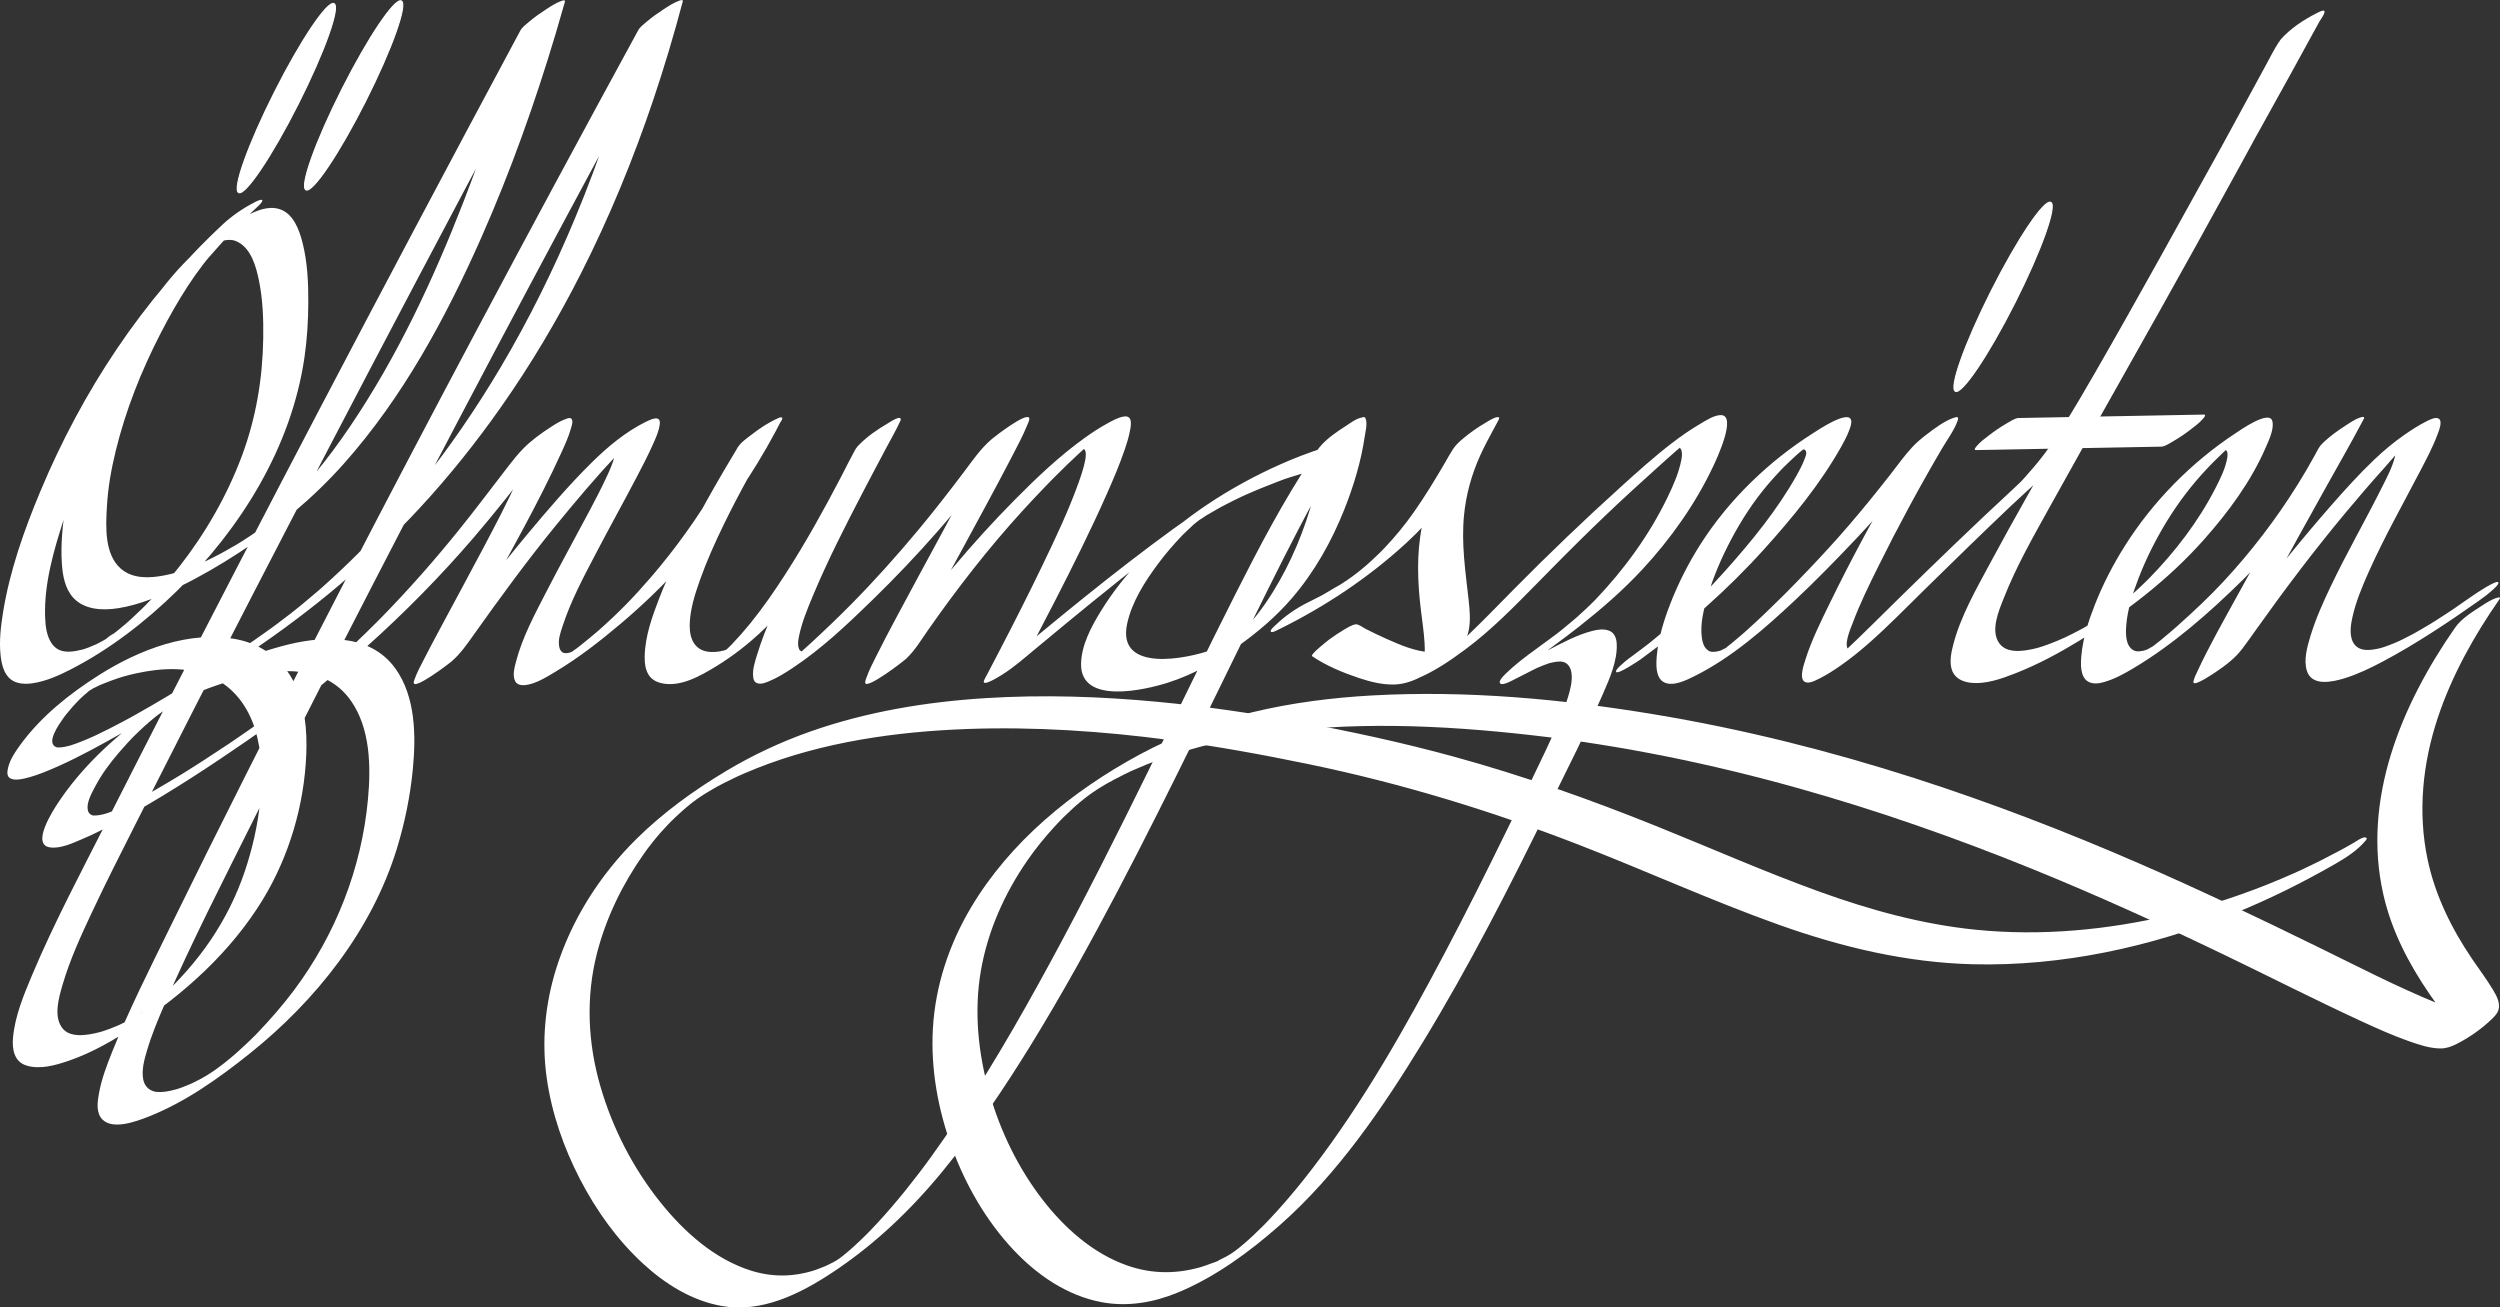 <?xml version="1.0" encoding="UTF-8"?><svg id="Ebene_1" xmlns="http://www.w3.org/2000/svg" viewBox="0 0 2366.1 1237.46"><rect x="0" y="0" width="2366.1" height="1237.46" fill="#333333" stroke="none"/><defs><style>.cls-1,.cls-2{fill:#fff;}.cls-2{stroke:#fff;stroke-miterlimit:10;}</style></defs><path class="cls-1" d="M2085.67,392.38c-58.46,1.08-116.93,2.17-175.39,3.25-3.23.06-8.62,3.67-11.04,5.07-5.73,3.32-11.38,7.14-16.62,11.19-4.07,3.14-8.45,6.33-11.77,10.28-.81.96-3.48,3.86-.54,3.8,58.46-1.08,116.93-2.17,175.39-3.25,3.23-.06,8.62-3.67,11.04-5.07,5.73-3.32,11.38-7.14,16.62-11.19,4.07-3.14,8.45-6.33,11.77-10.28.81-.96,3.48-3.86.54-3.8h0Z"/><path class="cls-1" d="M210.36,212.82c-75.42,70.41-132.72,157.71-172.39,252.71-15.29,36.61-28.78,74.87-35.11,114.16-2.13,13.2-3.73,26.81-2.34,40.18.85,8.11,2.87,17.78,9.66,23.11,5.76,4.52,14.09,4.68,21.01,3.63,12.4-1.89,24.4-7.25,35.47-12.91,37.09-18.96,71.26-45.46,100.94-74.55,60.56-59.35,108.16-135.95,120.56-220.88,2.54-17.42,3.58-35.1,3.63-52.7.05-18.53-.85-37.5-5.38-55.55-3.07-12.22-8.68-28.11-22.1-32.17-10.55-3.19-21.31,1.43-30.63,6.18-36.56,18.64-65.97,48.37-89.45,81.52s-41.37,67.87-56.12,104.55c-14.75,36.69-26.24,75.58-29.26,115.17-.71,9.26-.93,18.6-.32,27.88.75,11.51,2.91,24.13,11.1,32.87,10.64,11.36,28.06,11.9,42.41,9.59,20.3-3.27,39.74-11.58,58.13-20.49,19.51-9.45,38.31-20.5,56.47-32.32,36.56-23.78,70.04-51.61,99.05-84.24,55.43-62.36,96.02-137.32,129.63-213.22,27.88-62.96,51.05-128,70.74-193.96,2.93-9.81,5.77-19.64,8.54-29.49.74-2.63-2.31-1.32-3.76-.79-4.7,1.7-9.56,4.85-13.69,7.54-5.59,3.64-11.11,7.47-16.2,11.79-2.95,2.51-6.68,5.17-8.54,8.64-33.81,63.06-67.48,126.19-101,189.4-29.94,56.46-59.75,113-89.42,169.6-25.95,49.51-51.8,99.08-77.52,148.72-22.26,42.95-44.42,85.96-66.49,129.01-18.79,36.68-37.51,73.39-56.13,110.15-24.53,48.4-50.22,96.51-71.32,146.54-8.01,19-16.49,39.28-18.24,60.05-.9,10.67,1.2,22.33,12.68,25.9,12.95,4.02,27.44-.19,39.76-4.38,21.86-7.43,42.46-19.32,61.68-31.94,48.12-31.6,92.16-71.28,122.34-120.76,24.93-40.87,39.18-89.45,41.12-137.27.93-22.98-1.26-47.18-11.52-68.08s-29.85-35.95-53.35-40.75c-45.18-9.23-93.44,9.72-131.11,33.53-28.08,17.74-55.33,39.48-74.97,66.56-4.63,6.38-9.49,13.58-11.29,21.38-.85,3.7-1.49,8.52,2.72,10.23,3.92,1.58,8.68.76,12.64-.12,6.96-1.55,13.77-3.99,20.37-6.65,19.16-7.7,37.57-17.33,55.65-27.26,47.71-26.21,93.85-55.33,138.71-86.14,28.89-19.84,57.1-40.74,83.8-63.46s51.7-46.61,75.38-72.14c27.91-30.1,53.58-62.25,77.19-95.82,28.43-40.42,53.69-83.04,76.02-127.11,26.65-52.61,49.12-107.29,67.98-163.14,10.41-30.83,19.71-62.03,28.04-93.48.69-2.61-2.24-1.34-3.76-.79-4.7,1.7-9.56,4.85-13.69,7.54-5.59,3.64-11.11,7.47-16.2,11.79-2.96,2.52-6.65,5.17-8.54,8.64-51.55,94.56-102.67,189.36-153.24,284.45-41.45,77.94-82.53,156.07-123.12,234.45-32.13,62.04-63.97,124.24-95.4,186.64-24.13,47.89-48.02,95.9-71.62,144.05-18.97,38.72-38.59,77.4-54.57,117.49-4.98,12.49-9.88,25.35-12.27,38.63-1.3,7.19-2.83,16.51,1.57,23.01,8.92,13.21,33.66,3.82,44.6-.45,35.13-13.69,67.13-36.53,96.38-59.91,62.59-50.03,115.82-116.98,139.45-194.37,7.44-24.37,12.59-49.66,15.02-75.02,3-31.36,2.65-68.19-16.42-94.92-24.7-34.6-71.43-31.2-107.84-21.25-19.69,5.38-38.95,12.16-57.44,20.83-25.04,11.74-48.48,26.86-70.69,43.26-31.59,23.33-61.48,51.01-83.27,83.93-4.36,6.58-26.03,39.57-7.95,42.34,9.92,1.52,21.3-3.86,30.18-7.63,17.15-7.27,33.58-16.18,49.76-25.37,36.59-20.78,71.92-43.92,106.55-67.81,79.4-54.77,151.49-118.91,214.41-192.04,20.39-23.7,39.71-48.26,58.64-73.15,5.99-7.88,11.92-15.82,18.12-23.54,2.06-2.57,4.15-5.12,6.37-7.55,3.37-3.67-2.54,2.38-.17.14,2.11-2-4.93,4.22-2.81,2.46-7.37,6.13-16.21,12.35-24.31,16.38.71-.35-6.58,2.52-5.34,2.19.84-.22-.64.07-.67-.19.02.2.87.54.9,1.01.04.62.14,1.3.2,1.93.04.4-.08.84-.12,1.24.17-1.8-.13.57-.26,1.06-1.88,7.23-4.88,14.15-7.9,20.96-10.29,23.2-22.23,45.69-34.08,68.12-13.2,24.96-26.7,49.76-40.02,74.65-5.23,9.76-10.44,19.54-15.47,29.4-2.98,5.85-6.24,11.77-8.48,17.96-.4,1.11-1.45,3.46-.96,4.56,2.18,4.9,32.07-17.7,35.03-20.18,9.07-7.59,15.49-17.15,22.3-26.72,24.74-34.77,49.85-69.19,76.85-102.26,18.9-23.15,38.21-46.06,58.69-67.83,2.42-2.58,4.88-5.12,7.34-7.66s-2.62,2.58-.07.06c.58-.57,1.16-1.15,1.74-1.73,1.44-1.42,2.9-2.84,4.38-4.23,1.06-1,2.13-1.97,3.2-2.95,3.61-3.33-3.95,3.27-.38.33,4.66-3.84-4.39,3.32-1.3.99,2.28-1.72-6.64,4.75-3.82,2.77,4.28-3-11.97,7.48-8.29,5.35-6.42,3.7-4.84,2.6-3.41,1.9-5.25,2.6-3.53,1.53-2.28,1.11-5.38,1.81-1.65.63-1.36.47.06-.03.56-.05.56-.04.13.21-.5-.81.17.2.16.25.48.4.57.72.19.64.35,1.2.41,1.88.04.51-.04,1.02-.06,1.52-.06,1.24.27-.91-.14.81-1.77,7.34-4.97,14.3-8.16,21.12-4.96,10.61-10.39,20.99-15.87,31.34-13.53,25.57-27.6,50.85-40.81,76.58-10.75,20.93-22.53,42.67-28.5,65.59-1.41,5.42-3.69,13.38-.92,18.77,1.74,3.38,5.75,4.15,9.3,3.77,10.08-1.08,20.29-7.54,28.72-12.59,22.28-13.35,42.92-29.47,62.71-46.24,20.18-17.1,39.24-35.48,56.99-55.09,26.87-29.68,50.85-62.11,71.7-96.28,5.9-9.68,11.56-19.51,16.89-29.51,1.51-2.84,3-5.7,4.46-8.56.87-1.71,3.69-5.43.2-1.35-12.26,8.58-24.52,17.17-36.78,25.75h0c-1.32.17-2.64.35-3.96.53-.39-1.81.55-1.48-.06-.79-.31.35-.53.9-.77,1.31-.91,1.56-1.85,3.09-2.78,4.64-3.35,5.58-6.67,11.17-9.96,16.79-10.46,17.87-20.57,35.94-30.15,54.29-10.95,20.98-21.32,42.34-29.92,64.4-6.82,17.48-13.64,36.49-13.98,55.47-.11,6.06.56,12.66,3.99,17.84,5.25,7.93,16.41,9.18,25.2,8.08,9.4-1.18,18.46-5.22,26.71-9.68,16.2-8.76,31.52-19.47,45.48-31.47,38.16-32.79,66.44-75.87,91.86-118.84,10.9-18.42,21.22-37.18,31.19-56.12,5.54-10.52,10.65-21.32,16.48-31.69.25-.44.56-.89.77-1.35.06-.13.23-.28.26-.41-.32,1.64-10.34,10.03-8.24,8.26-7.17,5.02-14.33,10.04-21.5,15.05l.03-.02-11.04,5.07c-2.77.81-.13-2.15-1.28-.8-.44.51-.68,1.49-.97,2.1-1.27,2.62-2.63,5.19-3.99,7.77-4.77,9.11-9.64,18.17-14.46,27.25-14.18,26.71-28.19,53.51-41.44,80.69-12.05,24.72-24.49,49.94-32.55,76.31-2.08,6.8-4.97,15.32-3.66,22.53.46,2.55,1.51,4.25,4.08,4.97,3.61,1,7.5-.64,10.8-1.99,7.74-3.19,15.03-7.74,21.99-12.34,27.73-18.32,51.97-41.35,75.72-64.46,21.41-20.84,42.02-42.5,61.73-64.96,25.62-29.19,49.25-59.87,72.69-90.8,2.6-3.43,5.18-6.91,7.98-10.18.37-.44.77-.86,1.14-1.3,1.96-2.37-3.32,3.23-1.61,1.62-9.09,8.56-35.43,26.97-36.27,22.59.02.11.27.35.16.49-.53.72.57-1.29-.12.5-.38.99-.67,2.01-1.06,3-1.22,3.12-2.65,6.16-4.08,9.19-10.76,22.67-22.97,44.69-34.88,66.77-14.79,27.41-29.74,54.73-44.35,82.23-5.87,11.05-11.71,22.13-17.3,33.33-3.38,6.77-7,13.61-9.51,20.76-.46,1.32-1.68,4.07-1.13,5.4,2.15,5.19,34.87-19.59,38.91-23.4,8.13-7.66,14.04-17.71,20.4-26.79,27.64-39.48,57.14-77.54,89.66-113.15,6.93-7.59,13.96-15.08,21.09-22.47,1.91-1.98,3.82-3.95,5.74-5.91.64-.66,1.29-1.32,1.94-1.97.31-.32,3.56-3.59.99-1.01,4.21-4.22,8.44-8.41,12.73-12.55,3.49-3.37,7.01-6.7,10.58-9.99,1.85-1.7,3.71-3.39,5.59-5.07.99-.88,4.42-3.6-.36.29,1.2-.98,2.34-2.02,3.52-3.02,1.4-1.19,2.83-2.35,4.24-3.51,3.34-2.76-5.01,3.82-1.63,1.28.78-.59,1.57-1.18,2.34-1.79,3.39-2.65-6.02,4.31-2.6,1.9,1.78-1.26,5.26-3.41-2.92,1.94,5.21-3.41-8.93,4.78-4.29,2.51,1.91-.93-4.44,1.7-.58.38-3.42,1.16-.7.26.38.18.95-.07-.06-.59.91.24.38.33.7.58,1,.99,1.19,1.6,1.06,4.16.96,6.03-.04.76-.13,1.52-.22,2.27-.14,1.2.05.02-.28,1.66-.39,1.98-.85,3.95-1.37,5.91-1.3,4.89-2.9,9.71-4.6,14.47-9.7,27.28-22.26,53.6-34.8,79.66-12.73,26.43-26,52.6-39.51,78.63-4.16,8.01-8.35,16-12.53,23.99-.94,1.8-2.09,3.6-2.86,5.48-3.17,7.79,16.08-4.59,17.56-5.53,10.27-6.5,19.4-14.45,28.7-22.21,11.18-9.33,22.39-18.62,33.64-27.87,15.13-12.44,30.33-24.8,45.63-37.03,2.03-1.62,4.06-3.24,6.09-4.86,1.02-.81,2.04-1.62,3.06-2.43,3.69-2.93-3.84,3.03-1.31,1.03,4.25-3.35,8.49-6.7,12.75-10.03,7.95-6.21,15.94-12.38,23.98-18.47,3.49-2.65,7-5.28,10.52-7.89,1.85-1.37,3.7-2.74,5.55-4.1,1.63-1.2,5.47-3.93-1.97,1.43,1.18-.85,2.36-1.71,3.55-2.56,3.09-2.22,6.2-4.43,9.33-6.61,1.59-1.11,3.2-2.2,4.8-3.3,3.3-2.28-5.46,3.55-.09.07,2.12-1.37,4.23-2.77,6.37-4.12,1.1-.7,5.55-4.4.93-.62.85-.7,2.1-1.27,3.06-1.86,2.98-1.79,5.98-3.54,9-5.25.65-.37,5.63-3.08,1.21-.69,1.43-.77,2.87-1.55,4.31-2.31,3.25-1.72,6.52-3.39,9.82-5.02,2.26-1.12,4.55-2.2,6.82-3.29,4.41-2.12-2.81,1.24,1.6-.75,1.32-.59,2.64-1.19,3.96-1.77,5.51-2.44,11.06-4.76,16.65-7,8-3.21,16.05-6.29,24.13-9.3,2.81-1.04,5.62-2.06,8.46-3.01.88-.3,1.77-.59,2.66-.87-2.45.76-.06.08.37-.08.32-.12,1.29-.09,1.55-.31.72-.62-1.87.91-.47-1.42l4.56-5.15-.04.04c4.82-3.81,9.63-7.61,14.45-11.42,27.35-18.68,25.24-13.02,17.22-10.58-.61.19-1.23.36-1.83.56,2.22-.74,1.6-.48-.15.04-5.07,1.51-10.14,3.03-15.18,4.66-13.91,4.49-27.6,9.68-40.95,15.63-47.61,21.21-93,50.6-129.65,87.84-15.26,15.51-28.99,32.81-40.36,51.37-8.97,14.65-18.21,31.9-18.53,49.52-.71,39.24,60.85,24.64,82.2,17.85,23.94-7.62,46.1-20.18,66.51-34.66,18.53-13.15,35.97-27.99,50.82-45.25,21.29-24.74,37.5-53.57,49.54-83.82,8.88-22.31,15.97-45.68,19.44-69.48.64-4.39,2.67-12.11.83-16.46-.18-.43-.2-.92-.56-1.26-.94-.89-2.01-.19-2.98-.03-5.31.86-11.02,5.32-15.35,8.11-8.57,5.51-17.92,11.81-24.54,19.77-2.64,3.17-4.92,6.72-7.2,10.14-27.25,40.9-50.04,84.44-72.2,128.25-28.08,55.49-54.99,111.56-82.44,167.36-30.11,61.2-60.7,122.19-93.25,182.14-30.83,56.78-63.3,112.88-100.09,166.05-4.21,6.08-8.48,12.13-12.82,18.12-4.75,6.56-6.95,9.53-11.82,15.9-8.3,10.86-16.86,21.51-25.78,31.87-4.22,4.9-8.52,9.73-12.91,14.47-2.03,2.19-4.08,4.37-6.15,6.52-1.02,1.06-2.05,2.11-3.07,3.17-.81.83-2.64,3.25.45-.44-.55.66-1.24,1.24-1.84,1.84-4.21,4.18-8.5,8.27-12.9,12.24-1.02.92-2.05,1.83-3.07,2.74-2.51,2.24,3.72-3.21,1.84-1.61-.51.44-1.02.88-1.53,1.32-2.22,1.9-4.48,3.76-6.74,5.61-4.04,3.3,5.3-4.11,1.2-.95-1.02.79-2.04,1.58-3.06,2.35s-2.04,1.51-3.06,2.28c8.65-6.51,3.36-2.44,1.31-1-1.01.71-2.04,1.4-3.06,2.1,8.75-6.07,4.1-2.74,2.07-1.44-1.01.65-2.04,1.28-3.05,1.93,8.12-5.25,2.97-1.82,1.03-.68-1.01.59-2.03,1.16-3.05,1.75-2.42,1.41,3.15-1.71,2.81-1.54-.62.31-1.22.66-1.82.98-2.2,1.17-4.45,2.24-6.68,3.35-2.07,1.03,1.98-.89,1.93-.88-.52.04-1.34.61-1.82.82-1.01.43-2.01.87-3.03,1.29-2.19.91-4.41,1.76-6.65,2.55-1,.35-2.01.69-3.02,1.02-.78.25-4.31,1.21-.97.32-2.2.58-4.39,1.21-6.62,1.71-4.15.94-8.35,1.64-12.58,2.06-12.9,1.28-25.88-.18-38.24-4.03-34.95-10.88-63.91-36.94-86.36-65.03-25.79-32.25-45.18-70.06-56.65-109.71-11.91-41.15-13.87-84.1-3.19-125.75,8.65-33.71,24.22-65.59,44.27-93.97.86-1.22,1.74-2.43,2.61-3.64.25-.34,1.98-2.68.37-.52.33-.44.65-.87.98-1.3,1.64-2.16,3.3-4.31,5-6.43,2.35-2.93,4.76-5.81,7.25-8.62,2.09-2.36,4.24-4.68,6.41-6.97.7-.74,5.1-5.17,2.08-2.18,1.69-1.67,3.37-3.34,5.09-4.98,2.85-2.72,5.88-5.26,8.71-7.99-4.79,4.62.14-.09,1.38-1.13,1.8-1.52,3.63-3,5.46-4.48,3.44-2.79-4.13,3.18-1.65,1.31.78-.59,1.55-1.2,2.33-1.8,1.56-1.19,3.14-2.34,4.7-3.53-7.81,5.94-1.63,1.19.13-.04,1.86-1.31,9.44-6.18,1.05-.78,1.65-1.06,3.27-2.16,4.92-3.21,1.55-.99,8.05-4.82.68-.48,3.72-2.19,7.42-4.4,11.17-6.54s-3.52,1.88-1.03.55c.87-.46,1.73-.94,2.59-1.4,1.73-.93,3.48-1.84,5.22-2.74,3.86-1.99,7.75-3.9,11.67-5.75.71-.34,1.43-.67,2.15-1.01-3.8,1.78-.12.06.56-.24,1.81-.81,3.62-1.61,5.43-2.4,4.01-1.73,8.04-3.4,12.1-5.01,62.45-24.68,131.25-34.53,198.97-36.98,63.98-2.31,128.13,2.08,191.55,10.46,43.94,5.8,87.52,13.75,130.92,22.72,87.12,18,172.15,43.87,255.08,75.97,63.83,24.7,126.2,53.25,190.69,76.24,59.16,21.08,120.47,35.73,183.48,37.28,83.99,2.06,168.49-16.32,246.15-47.65,33.19-13.39,65.29-29.33,96.32-47.12,9.9-5.68,20.98-12.65,28.39-21.47,1.18-1.41,3.1-3.21.54-3.8-2.81-.65-9.11,3.97-11.04,5.07-2.49,1.42-4.98,2.84-7.48,4.24-.64.36-5.27,2.92-1.84,1.03s-2.14,1.16-2.95,1.6c-5.81,3.14-11.67,6.2-17.57,9.18-6.64,3.35-13.34,6.57-20.06,9.74-.59.28-2.77,1.28.12-.05-.82.38-1.64.75-2.46,1.12-1.66.75-3.32,1.5-4.99,2.24-3.85,1.71-7.71,3.39-11.59,5.03-33.37,14.13-67.84,25.6-103.1,33.97-60.59,14.39-123.53,20.44-185.62,14.21-50.79-5.09-100.04-18.67-147.93-35.97-52.04-18.8-102.7-41.23-154.01-61.89-62.71-25.25-126.41-47.93-191.64-65.82-48.99-13.44-98.71-24.18-148.66-33.38-43.7-8.05-87.72-14.47-131.97-18.64-54.14-5.1-108.72-6.94-163.03-3.53-56.32,3.53-112.57,12.83-165.92,31.59-27.75,9.76-54.59,22.31-79.82,37.43-30.46,18.25-59.74,39.43-85.02,64.46-34.43,34.08-61.25,76.16-75.74,122.53-10.44,33.39-13.87,68.76-8.97,103.44,4.72,33.44,16.01,65.95,31.53,95.87,15.3,29.51,35.02,57.21,59.53,79.8,20.95,19.31,46.01,35.04,74.39,40.15,37.77,6.8,73.92-11.24,104.61-31.45,39.81-26.22,74.21-59.02,104.41-95.77s58.96-79.41,84.79-121.48c28.63-46.62,55.09-94.55,80.55-142.96s51.15-99.88,75.89-150.23c22.61-46.03,44.92-92.2,67.82-138.09,18.55-37.17,37.32-74.31,58.22-110.23,3.98-6.83,8.04-13.61,12.25-20.31,2.78-4.42,5.64-8.78,8.49-13.15,2.05-3.14,4.11-6.28,6.22-9.38.37-.54,2.72-3.82,1.84-2.67s-.05.07.19-.22c2.18-2.53,2.7-1.75-5.62,5.08l-16.2,11.79.19-.12-13.69,7.54c-6.94,2.33-3.01-.84-2.94,1.73.02.93.29,1.89.34,2.83.15,3.14-.19,6.32-.55,9.43-1.2,10.43-3.7,21.35-6.52,31.86-8.48,31.64-21.26,62.47-38.59,90.31-5.03,8.07-10,15.23-15.4,22-2.73,3.43-5.56,6.77-8.5,10.03-1.6,1.78-3.26,3.51-4.9,5.26-.53.57-2.16,2.14.39-.37-1.14,1.12-2.28,2.25-3.43,3.35-1.73,1.65-3.62,3.18-5.31,4.87,4.64-4.66-.38.23-1.52,1.18-3.59,2.99,4.84-3.68,1.1-.87-.96.72-1.94,1.44-2.89,2.18,7-5.4,3.29-2.42,1.65-1.26-3.88,2.75,5.49-3.54,1.71-1.16-1.48.94-5.46,3,1.18-.68-1.06.59-2.11,1.24-3.15,1.86-3.81,2.28,4.32-2.21.36-.18-1.33.68-2.65,1.39-3.99,2.06.26-.13-4.19,2.03-2.22,1.1s-2.57,1.13-2.3,1.01c-3.29,1.43-6.63,2.75-10,3.98-24.37,8.88-90.53,22.09-80.61-24.42,4.43-20.76,16.91-40.23,29.41-57.01,7-9.4,14.68-18.28,22.79-26.74,3.34-3.49-2.37,2.22,1.44-1.44,1.17-1.13,2.33-2.26,3.51-3.38s2.36-2.2,3.56-3.29c.72-.65,4.19-4.48.82-.77,1.73-1.91,4.12-3.46,6.09-5.1,4.29-3.57-4.37,3.31.05-.05,1.64-1.24,3.43-2.41,4.97-3.76-6.4,5.62.1-.04,1.92-1.3,1.56-1.08,6.2-3.5-.71.45,1.29-.74,2.52-1.66,3.78-2.46s2.65-1.48,3.78-2.38c-5.13,4.12-1.82,1.13-.27.2,2.48-1.48,4.99-2.91,7.5-4.34,4.3-2.47-4.02,2.12.32-.18,1.23-.65,2.46-1.32,3.69-1.97,2.02-1.06,4.05-2.1,6.09-3.12,2.38-1.19,4.77-2.36,7.18-3.5.54-.26,4.52-2.09.94-.46,1.34-.61,2.68-1.22,4.03-1.82,14.34-6.36,29.06-11.84,44.03-16.54,2.27-.71,4.56-1.4,6.83-2.09-3.57,1.09-.05.02.78-.23,1.66-.49,3.32-.97,4.97-1.49.89-.28,1.78-.55,2.66-.87,3.03-1.14,5.93-2.84,8.73-4.43,9.02-5.13,18.09-11.49,25.62-18.62,1.46-1.38,8.27-7.27,2.42-6.88-3.74.25-7.72,2.17-11.26,3.4-7.02,2.43-13.94,5.12-20.87,7.79-47.01,18.14-90.24,42.81-130.97,72.42-57.3,41.65-111.93,86.95-166.27,132.36-.92.77-1.84,1.53-2.76,2.3-5.54,4.64,10.62-7.9,9.02-6.75l15.67-9.67h0c2.57-.75,5.14-1.5,7.71-2.25-.32-.16-1.45,1.48-.38.22.57-.67.93-1.8,1.33-2.58,1.78-3.41,3.57-6.81,5.35-10.22,6.35-12.12,12.65-24.26,18.89-36.43,16.8-32.82,33.28-65.85,48.23-99.56,6.31-14.22,12.46-28.59,17.43-43.34,1.73-5.14,3.36-10.36,4.41-15.69.68-3.44,1.69-7.72.77-11.23s-3.93-3.97-7.13-3.31c-5.27,1.1-10.15,3.85-14.82,6.42-7.45,4.1-14.61,8.77-21.52,13.74-23.83,17.15-45.11,37.34-65.72,58.16-41.14,41.56-78.54,86.41-112.63,133.91-5.76,8.02-11.41,16.12-17.07,24.21-1.85,2.64-3.69,5.28-5.58,7.89-.37.51-.77,1.01-1.12,1.54-.27.4,1.71-2.16.37-.51-.58.71-1.18,1.42-1.73,2.15-.18.24-.48.44-.63.7,3.12-5.15,27.22-18.55,20.42-14.15,5.94-3.84,11.88-7.68,17.82-11.52l1.19.23c-.08-.1-.32-.33-.23-.49.37-.69.04-.5-.11.26.1-.5.23-1,.39-1.49,1.09-3.28,2.48-6.44,3.92-9.58,12.58-27.49,27.6-53.97,41.97-80.55,16.88-31.24,34.04-62.34,50.36-93.87,4.88-9.43,9.96-18.89,13.97-28.73.55-1.36,2.71-5.64,1.96-7.12-2.79-5.54-32.45,17.51-35.42,20.04-10.4,8.85-17.99,20.06-26.16,30.9-13.98,18.55-28.24,36.88-43.08,54.75-20.44,24.62-42.38,49.05-64.53,71.42-11.89,12.02-25.1,24.65-37.93,36.46-2.99,2.75-6.02,5.46-9.05,8.17,2.94-2.65-.47.4-1.63,1.38-1.59,1.35-3.21,2.65-4.8,3.99-2.04,1.73,2.09-1.61,1.98-1.55-.76.45-1.56,1.2-2.25,1.73-3.67,2.84,4.91-3.46,1.29-.95,6.67-4.63,4.23-2.8,2.71-1.84-.49.31,5.07-3.09,2.92-1.82s4.12-2.22,1.97-1.11c-1.87.96,3.04-1.45,1.3-.64-1.39.65,1.8-.32.42-.08-.34.06-.68.17-1.02.21-.48.06-1.69.15-1.72.15-.31-.07-1.37-.62-1.89-1.16-.8-.83-1.18-1.98-1.44-3.08-.87-3.74-.03-7.77.52-10.46,2.65-12.89,7.77-25.35,12.81-37.44,14.12-33.9,30.92-66.71,47.86-99.26,7.32-14.07,14.76-28.07,22.21-42.07,4.22-7.94,8.78-15.8,12.54-23.97.26-.57.72-1.25.81-1.89.77-5.46-10.77,2.42-12.19,3.25-9.57,5.56-19.15,12.14-26.97,20.03-1.47,1.48-2.16,2.16-3.37,4.03-.45.7-.85,1.43-1.25,2.16-4.34,7.89-8.29,16.01-12.45,24-16.27,31.26-33.4,62.11-52.46,91.77-10.97,17.08-21.47,32.22-33.35,46.91-5.75,7.11-11.77,13.95-18.08,20.57-2.47,2.59,1.94-1.89.03-.02-.64.63-1.27,1.26-1.92,1.89-1.57,1.53-3.17,3.03-4.79,4.51-2.74,2.49-.47.35,1.11-.93-.76.62-1.48,1.28-2.23,1.91-.71.59-1.64,1.13-2.23,1.83-.48.57,5.08-3.94,3.28-2.6-.54.4-1.06.82-1.59,1.22-3.79,2.91,4.48-3.22,2.73-1.97-1.89,1.34-5.48,3.32,2.88-1.89-.64.4-1.27.81-1.9,1.23-2.24,1.51,6.12-3.58,2.15-1.35-2.48,1.39,5.12-2.64,1.81-.99-.73.36-1.47.73-2.19,1.11-2.25,1.2,3.81-1.59.95-.44-.83.33-1.64.69-2.48,1.01-.71.27-1.44.51-2.16.78-2.06.76.04.02-.11.05-1.52.33-3.02.76-4.56,1.02-2.75.47-5.56.67-8.35.54-14.9-.71-20.12-11.82-20.02-25.05.11-14.63,4.83-29.23,9.65-42.89,6.26-17.72,13.98-34.92,22.18-51.81,14.4-29.67,30.52-58.5,47.37-86.84,2.03-3.42,4.08-6.82,6.12-10.23.69-1.15,2.64-3.42,2.31-4.96-1.35-.48-2.67-.3-3.96.53-8.95,3.92-17.31,9.52-25.02,15.47-4.71,3.63-10.26,7.35-13.43,12.52-.2.33-.36.69-.55,1.03-1.17,2.09-2.18,4.29-3.28,6.41-4.69,9.02-9.65,17.91-14.83,26.66-18.55,31.39-39.77,61.19-63.59,88.81-16.13,18.7-29.95,32.88-48.06,48.96-.8.71-3.75,3.25-.54.48-1.31,1.13-2.62,2.26-3.94,3.37-2.21,1.88-4.44,3.73-6.68,5.56-3.12,2.55-6.27,5.06-9.4,7.6,6.43-5.21.51-.43-1.09.8-1.81,1.39-9.74,6.78-1.79,1.42-1.9,1.28-8.64,5.54-.72.62-.72.45-1.44.93-2.14,1.4-3.57,2.39,5.45-3.3.03-.04-3.59,2.16,3.53-1.86,1.07-.6-.93.48-3.43,1.52.33-.07-.63.27-5.02,1.85-2.76,1.22-2.49.7-5.42,1.34-7.6-.02-1.81-1.13-2.69-3.1-3.1-5.13-1.38-6.84.99-13.09,3.21-19.93,7.65-23.48,19.53-45.71,30.92-67.53,12.9-24.71,26.46-49.07,39.4-73.76,5.18-9.88,10.32-19.82,14.88-30,2.8-6.25,5.99-12.96,6.74-19.86.96-8.78-8.59-4.3-13.37-1.92-18.93,9.41-35.98,23.55-50.96,38.36-21.65,21.4-41.49,44.6-60.98,67.95-27.66,33.14-53.83,67.44-78.92,102.56-4.4,6.16-8.77,12.34-13.16,18.51-1.66,2.33-3.31,4.66-4.99,6.97-.68.94-1.36,1.87-2.04,2.8-.41.56-1.83,2.42.18-.23-.34.45-.67.9-1.01,1.34-.98,1.28-2.01,2.51-3.01,3.78-.93,1.18-3.14,3.09,1.73-1.66-10.46,10.22,43.01-30.57,35.32-22.79-.22.22,1.43.59,1.06.16-.54-.64.36-.81-.22.29.34-.64.47-1.62.72-2.31,5.71-15.78,15.06-30.74,22.94-45.48,25.04-46.85,51.75-93.14,73.72-141.55,3.29-7.25,6.68-14.64,8.84-22.33.66-2.35,2.83-8.16-.05-9.69-1.47-.78-3.76.21-4.98.65-5.26,1.88-10.33,5.18-14.95,8.19-8.85,5.77-17.49,12.07-24.94,19.59-5.27,5.32-9.89,11.18-14.47,17.09-15.86,20.47-31.32,41.25-47.62,61.38-11.23,13.87-22.73,27.52-34.56,40.89-6.77,7.65-13.64,15.22-20.61,22.68-3.32,3.56-6.67,7.09-10.04,10.6-1.89,1.97-3.79,3.94-5.7,5.89-.88.9-1.75,1.8-2.63,2.69-.71.72-1.42,1.44-2.13,2.16.94-.95,1.02-1.03.23-.23-7.93,7.97-15.98,15.82-24.16,23.52-4.34,4.09-8.72,8.14-13.13,12.16-2.04,1.85-4.09,3.7-6.14,5.54-1.04.93-2.07,1.85-3.11,2.77-.72.64-5.35,4.71-1.69,1.51-9.51,8.3-19.19,16.42-29.02,24.34-.91.74-1.83,1.47-2.74,2.2-4.73,3.8,4.13-3.22-.67.54-2.34,1.83-4.68,3.67-7.03,5.48-5.24,4.05-10.53,8.04-15.86,11.98-1.16.86-6.13,4.8-.32.25-1.44,1.13-2.99,2.16-4.48,3.23-1.66,1.19-3.32,2.37-4.98,3.55-3.38,2.4-6.78,4.78-10.18,7.15s-6.95,4.82-10.45,7.2c-1.9,1.3-3.8,2.59-5.71,3.89-.7.48-1.41.95-2.11,1.43-3.79,2.56,6.13-4.11.38-.26-7.94,5.32-15.93,10.57-23.97,15.75-4,2.57-8.01,5.13-12.03,7.67-1.91,1.21-3.83,2.41-5.75,3.6-1.15.72-2.3,1.43-3.45,2.14-4.27,2.65,4.98-3.04.71-.43-8.21,5-16.45,9.94-24.8,14.72-1.81,1.04-3.63,2.07-5.45,3.09-1.07.6-2.15,1.2-3.22,1.8-3,1.67,1.16-.65,1.45-.8-4.17,2.02-8.18,4.41-12.31,6.52-3.18,1.63-6.39,3.22-9.62,4.76-.9.43-1.89.8-2.75,1.29,3.38-1.94,2.01-.91,1.06-.5-1.73.74-3.43,1.52-5.17,2.25-2.86,1.2-5.75,2.33-8.68,3.35-1.19.41-2.38.79-3.58,1.17,3.09-.96-1.19.27-1.94.44-1.93.44-3.89.8-5.87.91-.86.05-1.7.04-2.56,0-1.52-.07-.43.15-1.38-.24-2.29-.93-3.58-2.41-4.07-4.86-1.33-6.72,3.25-15.26,6.76-21.86,6.85-12.88,13.65-21.82,22.54-32.3,2.75-3.24,5.57-6.41,8.46-9.53,1.37-1.47,2.75-2.93,4.14-4.38.47-.49,3.4-3.44.54-.58.88-.88,1.77-1.76,2.66-2.64,3.2-3.14,6.47-6.21,9.8-9.21.42-.38,2.41-1.72,2.44-2.18l-2,1.75c.67-.58,1.34-1.16,2.01-1.73,2.04-1.74,4.11-3.46,6.19-5.16.7-.57,1.43-1.11,2.12-1.7-5.54,4.77-1.85,1.47-.57.49,1.83-1.41,3.69-2.77,5.53-4.16-7.25,5.49-.58.45,1.25-.82,1.52-1.06,6.02-3.81-1.06.67,1.4-.89,2.77-1.83,4.17-2.73,1-.65,2.01-1.28,3.02-1.92,4.41-2.82-4.9,2.92-.39.25,2.08-1.23,4.16-2.46,6.26-3.66.26-.15,4.5-2.41,1.5-.85s1.29-.67,1.55-.81c2.6-1.37,5.23-2.71,7.88-4,1.33-.65,2.67-1.29,4.01-1.91-2.48,1.15-.16.08.3-.12,2.74-1.19,5.47-2.39,8.24-3.51,4.94-2.01,9.94-3.83,14.99-5.54,7.94-2.68,14.81-4.93,22.35-6.95,35.82-9.61,80.3-12.61,104.26,21.49,18.56,26.41,19.07,62.47,16.23,93.36-6.01,65.46-30.65,128.11-69.97,180.73-10.79,14.44-23.06,28.42-35.7,41.58-2.96,3.08,2.39-2.35-.63.65-.89.88-1.77,1.76-2.66,2.64-1.47,1.45-2.96,2.89-4.45,4.31-3.23,3.08-6.5,6.11-9.82,9.09-.89.8-1.82,1.56-2.68,2.38,3.93-3.79,2.27-1.98,1.3-1.14-1.63,1.4-3.26,2.8-4.91,4.18s-3.25,2.71-4.9,4.04c-.59.48-1.19.95-1.78,1.43-3.21,2.61,5.28-4.12.45-.37-2.89,2.25-5.84,4.44-8.78,6.63,8.1-6.03,1.87-1.38-.05-.03-1.16.82-7.48,5.11-2.7,1.89s-1.08.69-2.21,1.41c-1.38.89-2.8,1.73-4.17,2.64,7.37-4.9,2.2-1.36.37-.27-1.6.95-3.22,1.87-4.84,2.8-4.43,2.53,4.55-2.42-.5.25-1.41.75-2.82,1.48-4.25,2.19-1.25.63-2.51,1.24-3.77,1.85-.48.23-3.04,1.42-.35.17s-.5.21-1.04.45c-2.32,1.01-4.66,1.97-7.02,2.87-1.33.5-2.67.98-4.02,1.44-.87.29-5.11,1.46-1.85.62-3.99,1.03-7.95,2.04-12.07,2.45-1.79.18-3.59.26-5.39.19-.74-.03-1.48-.1-2.22-.17-1.66-.16-.39.05-1.53-.25-5.83-1.55-9.45-5.6-10.58-11.52-1.71-8.97,1.01-18.61,3.53-27.15,4.44-15.07,10.53-29.67,16.79-44.06,26.09-60.01,56.2-118.43,85.36-177.01,27.57-55.38,55.49-110.59,83.67-165.67,35.76-69.87,71.94-139.52,108.45-208.99,44.92-85.47,90.33-170.67,136.14-255.67,25.44-47.2,51-94.34,76.66-141.42-14.06,9.06-28.12,18.12-42.18,27.18-15.99,60.33-35.57,119.73-59.57,177.37-20.28,48.71-43.7,96.14-70.6,141.54-11.7,19.75-24.07,39.11-37.11,58-12.15,17.59-23.09,32.38-36.36,49.02-11.77,14.77-24.01,29.16-36.72,43.13-5.86,6.44-11.82,12.79-17.88,19.05-1.38,1.43-2.77,2.85-4.16,4.27-1.76,1.79-1.9,1.56.04-.03-.91.74-1.71,1.72-2.54,2.54-2.81,2.8-5.63,5.58-8.48,8.35-5.54,5.37-11.15,10.66-16.84,15.87-2.76,2.52-5.53,5.03-8.32,7.51-1.26,1.12-2.54,2.23-3.8,3.36-1.57,1.41,3.06-2.66,2.53-2.21-.39.33-.77.67-1.16,1.01-.67.58-1.34,1.17-2.01,1.75-5.07,4.38-10.19,8.69-15.37,12.94-2.49,2.04-4.99,4.06-7.5,6.07-.52.42-1.05.84-1.58,1.26-2.37,1.89,5.62-4.43,2.53-2.01-1.2.94-2.39,1.88-3.59,2.82-4.58,3.56-9.19,7.07-13.85,10.53-1.99,1.48-4.04,2.89-5.99,4.41-.63.49,5.64-4.09,3.38-2.46-.45.32-.9.65-1.34.97-1.21.88-2.43,1.75-3.65,2.62-4.45,3.19-8.93,6.35-13.42,9.47s-9.17,6.34-13.78,9.47c-1.23.83-2.46,1.66-3.69,2.49-3.69,2.5,5.2-3.48,1.47-.99-2.71,1.8-5.41,3.61-8.12,5.4-10.2,6.74-20.47,13.38-30.82,19.9-2.47,1.56-4.94,3.11-7.42,4.65-1.33.83-2.67,1.66-4,2.49-.57.35-1.14.71-1.72,1.06-2.58,1.61,4.46-2.73,1.87-1.15-5.3,3.25-10.62,6.48-15.95,9.67-10.09,6.03-20.25,11.94-30.5,17.68-1.07.6-2.14,1.2-3.22,1.79-.71.39-1.43.77-2.13,1.18-.17.1,3.97-2.17,2-1.1-2.43,1.31-4.84,2.64-7.27,3.94-4.62,2.47-9.27,4.9-13.94,7.27-4.15,2.1-8.33,4.16-12.53,6.15-.48.23-4.15,1.93-1.64.77s-1.06.47-1.55.69c-1.9.85-3.82,1.69-5.74,2.5-3.33,1.41-6.7,2.75-10.1,3.98-1.56.56-3.13,1.07-4.69,1.6-2.02.69.71-.18.14-.03-.79.21-1.57.45-2.37.65-2.28.58-4.59,1.09-6.94,1.31-.97.09-1.94.13-2.91.12-.37,0-.73-.04-1.1-.07-1.27-.1.26.17-.31-.03-10.88-3.7,2.28-21.81,5.88-26.99,1.77-2.54,1.51-2.18,3.32-4.46s3.82-4.68,5.83-6.94c1.86-2.09,3.81-4.1,5.72-6.14,1.24-1.33-.41.42-.55.56.65-.62,1.29-1.27,1.94-1.9,1.16-1.12,2.34-2.22,3.53-3.31.52-.47,1.04-.94,1.56-1.41,2.71-2.46-.35.45-.78.68,1.16-.61,2.3-1.93,3.31-2.78,3.14-2.64-4.09,3.12.29-.23.59-.45,1.18-.89,1.77-1.34,4.25-3.23-4.01,2.78-1.35,1,.62-.41,1.27-.84,1.85-1.29.23-.18-5.05,3.31-2.59,1.74.86-.55,1.71-1.09,2.56-1.66,2.2-1.48-2.13,1.28-2.05,1.24,1.58-.82,3.12-1.82,4.65-2.72,2.06-1.21-1.22.64-1.25.69.31-.54,2.18-1.15,2.75-1.44.92-.47,1.86-.93,2.79-1.39.05-.02,2.36-1.13.95-.47-1.05.49.01,0,.22-.1.83-.37,1.66-.72,2.49-1.07,2.65-1.11,5.33-2.16,8.02-3.15,9.32-3.43,15.07-5.13,25.07-7.3,23.38-5.07,49.23-6.4,71.41,3.95,20.29,9.46,33.69,27.69,40.28,48.71,6.88,21.95,7.24,45.67,4.98,68.39-2.25,22.7-7.39,45.18-14.68,66.79-7.75,22.94-18.64,44.64-32.18,64.71-6.79,10.07-14.26,19.62-22.26,28.77-4.13,4.71-8.42,9.26-12.76,13.77,1.94-2.01.02-.03-.83.81-1.09,1.08-2.19,2.15-3.29,3.21-2.19,2.11-4.41,4.18-6.65,6.23-1.11,1.01-2.23,2.01-3.35,3.01-2.82,2.54,3.02-2.56.14-.12-2.4,2.04-4.8,4.07-7.25,6.06-.77.62-4.31,3.46-.95.79s-.64.48-1.44,1.09c-1.13.86-2.26,1.71-3.4,2.57-4.3,3.24,4.47-3.18,1.23-.88-1.16.82-5.33,4.79-6.76,4.73-.37-.02,5.4-3.57,3.33-2.24-.48.31-.96.64-1.44.95-1.27.83-2.54,1.66-3.82,2.47-.47.3-.96.59-1.43.9-2.13,1.39,3.4-2.07,2.93-1.79-1.11.65-2.2,1.33-3.3,1.99s-2.18,1.28-3.28,1.91c-.78.45-4.63,2.59-1.4.81s-.6.31-1.36.71c-1.06.56-2.12,1.11-3.18,1.65-2.07,1.05-4.18,2.03-6.26,3.06-1.59.78,1.65-.8,1.55-.72-.36.31-1.37.62-1.74.78-.86.37-1.72.75-2.59,1.12-1.95.82-3.92,1.61-5.91,2.36s-3.79,1.39-5.7,2.02c-.79.26-1.58.51-2.38.76,2.23-.7-.4.11-1.22.33-3.33.9-6.71,1.65-10.12,2.16-9.27,1.38-20.3,1.77-26.18-6.85-7.54-11.04-2.58-28.1.77-39.65,6.91-23.83,17.44-46.66,27.96-69.07,13.31-28.34,27.5-56.27,41.62-84.22,16.89-33.43,33.85-66.83,50.88-100.19,20.13-39.44,40.35-78.84,60.66-118.19,23.63-45.79,47.37-91.53,71.2-137.22,27.05-51.85,54.23-103.64,81.52-155.37,30.72-58.22,61.57-116.37,92.55-174.45,16.34-30.64,32.72-61.25,49.13-91.85l-42.18,27.18c-15.41,54.76-33.17,108.88-53.77,161.9-28.73,73.95-62.76,146.73-107.3,212.58-10.88,16.08-21.82,30.87-34.29,45.82-6.02,7.22-12.23,14.28-18.66,21.13-1.69,1.8-3.4,3.59-5.12,5.36-.48.49-3.42,3.47-.54.57-.58.58-1.15,1.16-1.73,1.73-3.45,3.43-6.96,6.79-10.53,10.09-1.77,1.63-3.56,3.23-5.36,4.84-2.53,2.27,1.04-.93,1.28-1.12-.94.72-1.81,1.56-2.71,2.33-1.81,1.54-3.63,3.06-5.47,4.56-.61.5-1.23.99-1.84,1.49-3.23,2.63,5.2-4.04.25-.22-1.85,1.43-3.73,2.83-5.6,4.23-3.68,2.74,6.95-4.99,1.69-1.25-1.21.86-2.42,1.71-3.64,2.56-2.05,1.43-8.67,5.71.18-.07-3.09,2.02-6.15,4.07-9.27,6.05-1.53.97-3.06,1.93-4.6,2.89-3.78,2.36,5.33-3.23,1.47-.91-1.32.79-2.63,1.59-3.95,2.38-3.77,2.24-7.73,4.22-11.42,6.56,5.43-3.45-.48.24-1.87.98-2.58,1.37-5.17,2.71-7.78,4.02-1.87.94-3.76,1.87-5.65,2.77-1.14.54-2.27,1.08-3.41,1.61,3.62-1.7-.23.09-.82.35-4.16,1.85-8.36,3.61-12.62,5.23-8.69,3.32-15.14,5.41-24.15,7.14-13.71,2.63-29.74,3.33-40.92-6.51-15.46-13.61-14.21-39.42-13.14-58.2s4.1-35.64,8.34-53.06c9.41-38.67,24.3-76.08,42.52-111.4,15.99-30.99,33.8-60.11,56.79-84.9,1.16-1.25,2.37-2.46,3.53-3.71,1.49-1.61-2.99,2.89-.68.68.64-.61,1.26-1.25,1.9-1.86,1.14-1.1,2.31-2.16,3.47-3.24s3.32-2.54-1.8,1.54c.85-.67,1.66-1.4,2.48-2.1,3.97-3.37-5.19,3.99-1.2.94,1.75-1.33,4.95-3.46-3.16,2.29,1.84-1.3,4.97-2.96-3.34,2.21.53-.33,1.34-.71,1.78-1.15.41-.41-6.12,3.74-3.53,2.19,1.7-1.02,3.56-1.09-2.31,1.25.49-.2,1.98-.75,2.29-1.16-1.3,1.72-3.69,1.55-2.06.95.57-.21,1.11-.48,1.68-.69.94-.37,4.72-1.24,1.18-.5,2.1-.44,4.12-.97,6.27-1.11,4.34-.27,6.77.17,10.61,2.34,12.09,6.81,16.51,23.16,19.11,35.72,3.72,18.02,4.4,36.68,4.12,55.03-.58,38.06-6.8,75.25-20.09,111.01-14.04,37.78-34.87,73.87-59.38,105.14-5.82,7.43-11.88,14.67-18.16,21.71-2.98,3.34-6,6.63-9.08,9.87-1.65,1.74-3.32,3.45-4.99,5.17-2.73,2.8,1.78-1.7,0,0-.99.95-1.94,1.93-2.92,2.89-3.02,2.96-6.08,5.87-9.18,8.73-1.65,1.52-3.32,3.03-5,4.53-.55.49-1.12.97-1.66,1.47,4.96-4.56.96-.85-.17.11-2.98,2.55-6.03,5-9.06,7.48,6.73-5.51,1.65-1.31-.01-.03-1.87,1.43-3.78,2.81-5.65,4.24,12.34-9.45-12.3,7.85,1.04-.73-1.3.83-2.57,1.7-3.87,2.53-.76.49-1.53.96-2.3,1.45-3.25,2.08,6.17-3.67,1.51-.95-1.24.73-2.48,1.45-3.73,2.17-1.38.8-4.51,2.21,1.7-.91-.73.37-1.45.78-2.17,1.17-1.18.62-2.37,1.24-3.56,1.83-.7.35-1.4.68-2.1,1.03-3.33,1.65,1.69-.7.65-.28-2.45.98-4.83,2.1-7.3,3.03-1.16.43-2.32.83-3.49,1.24-.61.22-1.24.39-1.85.6,2.97-1.02.88-.25.23-.08-4.14,1.05-8.28,1.97-12.57,2.12-6.33.22-12.12-1.15-16.55-7.1-5.4-7.26-6.46-17.33-6.74-26.07-1.01-31.45,8.4-63.58,18.04-93.16,13.74-42.2,31.83-83.04,52.75-122.16,23.81-44.53,51.65-86.95,84.67-125.22,7.96-9.22,16.18-18.22,24.65-26.96.72-.74,1.43-1.48,2.15-2.21.15-.16,3.69-3.73,1.34-1.37,1.89-1.9,3.8-3.79,5.72-5.66,3.76-3.68,7.57-7.31,11.41-10.9.02-.01,5.78-5.02,4.76-6.48s-7.7,2.25-7.71,2.26c-10.73,5.52-21.28,12.84-30.12,21.09h0Z"/><path class="cls-1" d="M1553,623.85c42.44-30.79,81.73-65.32,116.85-104.3,26.88-29.82,53.25-61.95,72.94-97.09,2.69-4.8,5.3-9.72,7.23-14.88,1.04-2.79,2.73-6.95,1.94-9.97-2.64-10.13-32.71,10.29-35.71,12.19-42.03,26.6-79.69,62.82-106.51,104.79-11.51,18.01-21.31,37.2-29.02,57.14-5.99,15.5-11.06,31.79-12.61,48.4-.72,7.75-1.61,21.51,6.95,25.7s20.97-2.06,28.8-5.96c35.15-17.54,66.06-44.66,94.54-71.36,20.51-19.23,40.13-39.4,59.44-59.82,29.16-30.85,55.56-63.87,81.77-97.21,2.88-3.66,5.85-7.23,8.85-10.79,1.87-2.21-3.31,3.27-1.44,1.45-11.75,7.59-23.51,15.18-35.26,22.78h.1c-2.17-3.77-1.26-.08-1.06-.09,0,0,.24-.6.16-.5-.27.33-.35,1.09-.54,1.48-4.7,9.48-10.29,18.5-15.64,27.62-22.64,38.59-43.75,77.97-63.36,118.19-8.41,17.25-17.13,34.78-22.86,53.14-1.74,5.56-7.59,22.13,3.39,21.24,3.17-.26,7.27-2.44,9.99-3.79,7.05-3.5,13.74-7.86,20.18-12.36,9.79-6.83,18.99-14.34,27.92-22.25,17.35-15.36,33.58-32.02,50.1-48.25,27.57-27.09,55.22-54.09,83.25-80.7,17.21-16.34,35.82-31.75,51.73-49.41,15.26-16.94,28.58-35.26,40.68-54.56,32.26-51.47,61.15-105.17,90.7-158.22,36.35-65.25,72.96-130.39,108.66-196.01.83-1.52,5.66-7.87,4.77-9.97-.74-1.76-7.9,2.31-7.79,2.25-11.65,5.82-24.34,14.25-33.11,24.1-.95,1.07-1.77,2.27-2.55,3.48-4.19,6.47-7.67,13.47-11.35,20.22-21.51,39.4-42.8,78.93-64.36,118.31-41.65,76.08-83.82,151.88-126.37,227.47-23.82,42.33-48.16,84.4-71.12,127.21-13.12,24.46-27.87,50.03-34.78,77.15-1.8,7.07-3.41,15.16-1.46,22.37,2.18,8.03,9.11,11.85,17,12.99,14.76,2.13,30.8-3.81,44.27-9.12,20.62-8.13,40.36-18.78,59.27-30.29,43.52-26.51,84.27-57.59,118.22-95.79,23.13-26.03,44.92-55.5,58.74-87.67,2.85-6.64,7.91-16.97,6.14-24.49-2.67-11.36-31.45,9.12-34.83,11.34-41.75,27.46-78.37,64.65-104.98,106.95-11.06,17.58-20.65,36.17-28.25,55.51-6.03,15.32-11.19,31.46-12.71,47.94-.71,7.65-1.39,20.57,6.77,24.89,4.54,2.4,9.96,1.57,14.65.24,9.75-2.76,18.84-7.74,27.51-12.89,37.99-22.58,72.13-52.68,103.58-83.59,32.51-31.95,61.52-67.3,86.55-105.4,7.2-10.96,14.06-22.15,20.52-33.57,1.81-3.2,3.58-6.42,5.33-9.65.51-.94,1.04-1.87,1.53-2.82,1.49-2.93,2.99-2.18-3.7,3.7-12.17,7.87-24.35,15.74-36.52,23.61-2.6.47-.17-2.59-1.56-.52-.56.83-.95,1.84-1.42,2.72-1.73,3.24-3.5,6.45-5.27,9.66-6.13,11.12-12.32,22.2-18.5,33.29-17.25,30.96-34.51,61.92-51.53,93.01-13.18,24.07-26.94,48.08-38.47,73.01-1.1,2.38-2.37,4.84-3.02,7.4-.19.74-.66,1.86-.32,2.57,1.57,3.38,20.46-9.63,21.07-10.04,9.42-6.33,18.44-13.17,25.28-22.27,4.76-6.33,9.32-12.81,13.91-19.27,26.79-37.66,54.65-74.48,84.27-109.97,11.61-13.9,23.4-27.67,35.53-41.11,6.22-6.89,12.36-14.87,19.5-20.81-3.51,2.92-.72.73.12-.11.76-.76,1.53-1.51,2.3-2.27,1.46-1.43,2.94-2.84,4.43-4.23s7.01-5.84.76-.79c.57-.46,1.11-.96,1.68-1.43.27-.23.55-.45.81-.68,2.69-2.31-3.1,2.44-3.04,2.38.5-.39,1-.77,1.5-1.15-3.44,2.58-5.72,4.14-8.75,6.13,2.58-1.69-6.65,3.92-7.62,4.43,2.53-1.31-3.28,1.38-1.9.86,1.47-.55-2.74.74-1.34.38.28-.07.71-.21,1-.14.98.22-.25-.81.43.19.55.81.92,1.22,1.1,2.26.1.54.02,1.09.03,1.63.01,1.71.1.11-.19,1.34-2.48,10.43-7.75,20.29-12.52,29.81-15.89,31.71-33.6,62.46-48.85,94.5-7.09,14.89-13.9,30.07-18.71,45.87-3.07,10.09-6.79,22.83-3.49,33.32,4.73,15.03,24.35,10.51,35.53,7.08,12.62-3.88,24.67-9.71,36.31-15.88,16.02-8.48,31.56-17.85,46.81-27.64,14.68-9.42,29.1-19.26,43.35-29.32,4.96-3.5,10.03-7.23,14.45-11.42.41-.39,5.53-4.71,4.76-6.48-1.36-3.14-22.92,11.6-23.39,11.93-6.65,4.7-13.48,9.16-20.09,13.91-.06.04,4.58-3.06,2.09-1.41-.73.49-1.46.98-2.19,1.46-1.7,1.13-3.4,2.26-5.11,3.38-3.39,2.22-6.79,4.42-10.21,6.59-1.69,1.07-3.39,2.13-5.08,3.19-3.92,2.45,3.46-2.07-.47.28-3.31,1.98-6.61,3.97-9.96,5.89-1.62.94-3.26,1.84-4.89,2.78-2.04,1.17,1.06-.56,1.19-.64-.83.56-1.84,1-2.73,1.48-3.08,1.65-6.19,3.26-9.33,4.8-.69.34-4.62,2.23-3.26,1.59s-1.93.86-2.5,1.11c-2.95,1.28-5.92,2.5-8.94,3.6-4.85,1.77-7.16,2.54-12.62,3.41-6.24,1-13.41,1.2-18.01-3.87-6.17-6.79-4.42-18.28-2.7-26.16,3.22-14.8,9.15-29.04,15.3-42.83,14.62-32.81,32.35-64.11,48.92-95.94,5.87-11.27,11.96-22.63,16.38-34.56,1.43-3.85,6.34-15.37-1.18-15.6-3.26-.1-7.54,2.28-10.24,3.65-7.04,3.57-13.7,7.95-20.17,12.46-9.98,6.96-19.38,14.8-28.18,23.19-14.32,13.66-27.64,28.37-40.67,43.24-27.3,31.15-53.41,63.37-78.24,96.52-13.69,18.28-26.93,36.87-40.21,55.45-1.83,2.56-3.69,5.11-5.54,7.66,2.12-2.92-.24.31-.83,1.06-.55.7-1.13,1.36-1.67,2.06-.16.21-.45.41-.57.64-.55,1.04,2.6-2.61,2.42-2.44.29-.27,36.12-23.51,36.24-22.92.29,1.43.7-.32.47-.22.29-.12-.34,1.38-.08.48.13-.44.25-.89.41-1.32,2.87-7.65,6.83-14.95,10.56-22.2,6.64-12.91,13.52-25.71,20.44-38.47,16.89-31.16,34.12-62.14,51.36-93.11,11.51-20.68,23.38-41.2,34.44-62.13.39-.73,2.24-3.44,1.71-4.4l-1.32-.26c-5.61,1.02-11.68,5.34-16.35,8.34-7.09,4.55-14.01,9.56-20.21,15.29-1.98,1.84-3.7,3.73-5.08,6.02-1.21,2-2.23,4.13-3.35,6.17-5.2,9.51-10.68,18.86-16.41,28.06-20.51,32.91-44.14,63.83-70.56,92.21-13.12,14.09-27.2,27.32-42.25,40.78-1.48,1.33-2.98,2.65-4.47,3.97-.91.81-2.96,2.39,1.2-1.05-.8.66-1.58,1.37-2.37,2.05-3.4,2.94-6.84,5.85-10.31,8.7-1.67,1.38-3.4,2.7-5.06,4.1,6.29-5.28.14-.14-1.24.92-1.8,1.37-8.34,5.88-.53.48-.68.47-1.35.97-2.03,1.45-.87.61-5.61,3.84-1.15.84s-.97.54-2.08,1.29c6.96-4.74,1.27-.93-.46.16,6.55-4.11-.13-.47-.87.3,1.77-1.84,2.6-1.09.69-.36-.98.37-1.96.77-2.95,1.13-1.87.7-.15.08.22-.02-.77.21-1.54.41-2.32.57-1.07.22-2.16.39-3.26.45-2.26.14-3.78.02-5.65-.97-7.91-4.2-7.46-16.5-6.85-23.99,1.23-15.17,6.21-30.17,11.64-44.29,7.15-18.57,16.16-36.44,26.52-53.42,11.02-18.07,23.78-34.81,38.28-50.21,1.83-1.94,3.68-3.87,5.55-5.77-.49.5-1.81,1.79.47-.46,1.13-1.11,2.25-2.22,3.39-3.32,3.61-3.49,7.23-7.29,11.21-10.38-4.55,3.53,1.42-1.17,2.5-2.07.56-.46,4.18-3.28.68-.6s0,.01.6-.44c5.52-4.21-5.13,3.77.12-.08-6.74,4.93-4.7,3.13-3.09,2.1-3.9,2.37-4.83,2.95-2.81,1.74,1.31-.74,1.05-.61-.76.41l-1.56.86c1.51-.75.97-.51-1.62.71.39,0,1.23-.45,1.62-.63-1.1.52-1.32-.26.38.1.64.13,1.08-.2,2.03,1.25.52.79.6,1.88.67,2.79.04.57,0,1.14-.02,1.7-.02.35-.3,2.47-.16,1.59-1.67,10.1-6.63,19.95-11.24,28.97-16.18,31.63-38.32,60.38-63.12,85.7,2.16-2.2-1.51,1.5-1.56,1.55-.76.75-1.51,1.49-2.28,2.23-1.92,1.86-3.85,3.7-5.81,5.53s-3.98,3.64-5.98,5.45c-3.92,3.55,2.22-1.86-.31.28-1.46,1.23-2.9,2.49-4.37,3.71-.84.7-1.69,1.4-2.53,2.1-.33.27-4.5,3.79-1.42,1.18s-1.13.87-1.47,1.14c-.81.63-1.62,1.25-2.44,1.87-1.51,1.15-3.05,2.25-4.56,3.4,7.79-5.92-.09.03-1.9,1.3s-3.76,2.55-5.61,3.86c7.47-5.29.55-.39-1.23.77-1.98,1.29-3.97,2.57-5.97,3.83-.81.51-1.62,1-2.42,1.52,5.88-3.81,1.82-1.12.4-.26-4.11,2.49-8.27,4.89-12.45,7.26s2.96-1.58.24-.12c-1.05.56-2.09,1.13-3.15,1.69-2.5,1.33-5.01,2.63-7.54,3.9-1.87.94-3.74,1.86-5.62,2.76-1.03.49-2.07.98-3.1,1.46,2.96-1.37.19-.1-.56.23-4.16,1.84-8.36,3.58-12.62,5.17-7.28,2.72-12.4,4.37-20.29,5.68-9.12,1.51-20.79,2.06-26.89-6.33-8.7-11.97-.5-30.74,4.19-42.69,11.8-30.05,28.05-58.45,43.66-86.62,45.73-82.53,92.62-164.42,138.31-246.98,29.09-52.56,57.93-105.27,86.57-158.08,11.14-20.54,22.22-41.1,33.73-61.43.14-.24.42-.49.51-.75.2-.59-2.03,2.71-1.43,1.93,12.75-16.49-26.53,33.18-40.47,26.08-1.68-.85.98-1.7-.05-.74-.38.36-.64,1.25-.88,1.71-2.8,5.36-5.75,10.63-8.66,15.93-14.31,26.04-28.76,52.01-43.17,77.99-40.35,72.7-80.3,145.65-121.81,217.7-10.05,17.43-20.17,34.84-30.94,51.84-3.54,5.58-7.15,11.12-10.92,16.55-1.53,2.2-3.09,4.38-4.66,6.54-.36.5-.71,1.05-1.12,1.52,2.59-2.97.94-1.25.32-.44-.72.95-1.44,1.9-2.17,2.84-5.45,7.04-11.24,13.84-17.21,20.45-1.07,1.18-2.15,2.36-3.25,3.51-.51.54-1.04,1.06-1.55,1.6-1.09,1.14,3.98-3.93,1.11-1.13-2.5,2.43-5.03,4.82-7.59,7.18-36.67,33.91-72.57,68.62-108.23,103.59-16.83,16.5-33.44,33.26-50.65,49.38-2.94,2.76-5.93,5.47-8.93,8.17-3.19,2.86,3.77-3.19.6-.53-.54.45-1.07.91-1.61,1.36-.74.62-1.5,1.37-2.31,1.9.94-.61,5.33-4.07,2-1.61-2.91,2.15,4.07-2.95,3.57-2.59-3.21,2.29,6.46-4.18,3.25-2.17-.61.38,6.2-3.75,3.58-2.22,6.53-3.81.12-.77,5.82-2.98-2.28.89,2.02.16.24-.01-.65-.06-2.2-.16-.97.28-7.94-2.81.67-21.76,2.3-26.16,6.82-18.38,15.56-36.08,24.26-53.63,18.83-38,38.93-75.23,60.41-111.8,4.86-8.28,11.3-16.87,14.61-25.96,1.39-3.8.22-4.38-3.77-2.94-9.27,3.34-17.99,10.01-25.76,15.94-4.74,3.61-9.3,7.43-13.35,11.8-7.6,8.21-14.13,17.51-21.02,26.3-12.73,16.25-25.71,32.3-39.18,47.95-12.19,14.16-24.83,27.92-37.72,41.45-4.05,4.25-8.12,8.49-12.22,12.7-2.19,2.25-4.39,4.5-6.59,6.73-.59.6-1.16,1.32-1.82,1.84,3.08-2.43,1.14-1.15.31-.32-1.4,1.4-2.79,2.8-4.19,4.2-11.12,11.08-22.45,21.97-34.14,32.45-1.44,1.29-2.88,2.57-4.32,3.85-.95.84-2.96,2.41,1.39-1.21-.73.61-1.44,1.25-2.16,1.87-2.97,2.56-5.96,5.08-8.99,7.56-1.4,1.14-2.82,2.27-4.22,3.41,6.85-5.54,1.41-1.14-.11.03-1.35,1.03-2.72,2.04-4.08,3.06,8.12-6.11,2.37-1.76.4-.37-4.15,2.94,6.24-4.03,1.48-.99-.75.48-1.54.94-2.27,1.45,6.32-4.42,4.61-2.78,3.07-1.89-1.66.96-6.38,3.11.32-.07-1.22.58-3.08,1.27-4.12,2.1,3.24-2.62,2.06-.89-.14-.03-1.01.4-2.05.72-3.06,1.09,2.19-.8.89-.25-.52.05-.97.2-1.95.36-2.93.44-3.28.25-5.1.08-7.75-2.43-2.9-2.75-4-6.98-4.52-10.81-1.8-13.12,1.8-27.02,5.48-39.49,5.42-18.36,13.06-36.1,21.98-53.02,9.91-18.81,21.53-36.74,35.34-52.93,3.63-4.26,7.38-8.42,11.24-12.48.76-.8,1.53-1.59,2.3-2.39,3.67-3.83-1.06,1.03,1.13-1.15s4.2-4.13,6.35-6.16c1.89-1.78,3.8-3.54,5.73-5.28.77-.69,4.32-4.34.53-.5.67-.68,1.51-1.3,2.23-1.91,1.78-1.51,3.73-2.91,5.45-4.5-5.8,5.34.51-.69,2.39-1.74.06-.03-5.94,4.21-2.63,1.94.85-.59,4.28-2.92-.04-.02s-1.02.71-.15.13c2.99-1.99-2.83,1.73-2.72,1.66,4.43-2.75-4.2,1.94.07-.07,2.8-1.31-3.75,1.27-.98.43.6-.18,1.32-.44,1.86-.72,1.81-.94-1.88.29-.72.23.4-.02.8-.2,1.21-.21.29,0,.57-.06.85-.05,1.13.04-.75-.54.09-.04.89.54,1.23.91,1.56,1.9.84,2.46-.48,5.04-1.7,8.18-1.92,4.95-4.42,9.68-7.01,14.3-18.28,32.62-42.54,62.32-67.36,90.12-7.7,8.62-15.59,17.08-23.71,25.31,1.32-1.33-.72.72-.8.8-1.24,1.24-2.49,2.48-3.74,3.71-2.08,2.05-4.18,4.09-6.29,6.11-4.41,4.22-8.89,8.38-13.43,12.46-1.14,1.03-2.3,2.05-3.45,3.08-2.97,2.66-.71.64-.09.1-2.2,1.92-4.42,3.82-6.65,5.71-4.17,3.53-8.41,6.98-12.65,10.43s3.39-2.64.68-.52c-.98.76-1.95,1.53-2.92,2.29-1.87,1.46-3.75,2.9-5.64,4.33-1.77,1.35-3.55,2.68-5.34,4.01-.68.51-1.37,1.01-2.05,1.51-4,2.97,5.58-4.05,1.65-1.2-4.95,3.59-10,7.2-14.45,11.42-.41.39-5.53,4.71-4.76,6.48,1.36,3.14,22.92-11.59,23.39-11.93h0Z"/><path class="cls-1" d="M1210.43,595.64c43.59-21.46,84.9-48.96,120.69-81.89,25.63-23.58,46.61-50.72,64.97-80.24,5.04-8.11,9.9-16.33,14.71-24.58,1.52-2.61,3.03-5.23,4.58-7.83.52-.87,1.06-1.73,1.58-2.6.18-.31.43-.6.59-.92.81-1.58-4.39,4.69-3.72,4.06-8.49,6.18-16.99,12.36-25.48,18.54l.08-.05-11.04,5.07c-.43,0-.72-1.64-1.09-1.21-.14.16-.11.54-.28.68-.33.28-.6,1.22-.8,1.61-1.15,2.25-2.39,4.46-3.6,6.67-3.45,6.32-6.85,12.67-10.01,19.14-7.1,14.54-12.54,29.78-15.73,45.66-5.33,26.56-4.3,53.33-1.03,80.06,1.24,10.12,2.78,20.24,3.39,30.43.44,7.37.59,15.17-2.27,22.11-.64,1.55-1.52,2.9-2.31,4.36-.93,1.72,1.16-1.52-.06.01-.67.84-2.2,2.03,1.43-1.39l2.9-2.52c7.19-4.85,14.38-9.7,21.57-14.55-2.28,1.17,3.51-.91-.05-.07-1.17.28.24-.03.41-.08-.45.13-.92.26-1.38.35-2.42.49-4.82.88-7.29,1.02-10.05.58-20.07-1.64-29.6-4.63-10.63-3.33-20.92-7.75-30.88-12.72-5.48-2.73-11.32-5.45-16.39-8.93-13.76,10.03-27.52,20.06-41.28,30.09-1.74.23-1.22-.49-.4.12.55.41,1.38.69,1.98,1,2.26,1.15,4.52,2.32,6.79,3.46,7.03,3.54,14.14,6.93,21.37,10.04,13.33,5.73,27.86,11.54,42.58,11.85,8.64.18,17.23-1.93,25.2-5.2,16.67-6.83,31.87-17.22,46.27-27.9,24.95-18.5,46.66-40.93,68.4-62.99,6.35-6.45,12.7-12.91,19.07-19.35,3.25-3.29-1.33,1.33.67-.67.87-.87,1.73-1.74,2.6-2.62,1.77-1.78,3.54-3.56,5.31-5.33,3.69-3.7,7.4-7.38,11.11-11.06,16.94-16.75,34.17-33.21,51.75-49.31,8.87-8.12,17.79-16.2,26.73-24.24,3.69-3.31,7.38-6.61,11.1-9.89.25-.22,3.88-3.37,1.24-1.1s.85-.73,1.13-.98c1.63-1.41,3.27-2.82,4.92-4.21,1.52-1.29,3.04-2.56,4.58-3.83s7.36-5.39.17-.21c1.3-.94,2.57-1.97,3.84-2.95,1.56-1.21,4.1-2.69-3.44,2.49.68-.47,1.37-.94,2.03-1.43-7.36,5.48-5.36,3.55-3.52,2.38,2.27-1.45-6.14,3.63-3.24,1.99,2.4-1.36-3.43,1.86-3,1.63,1.16-.62,3.46-1.53-1.75.74.55-.24,3-1.01.89-.44s.33-.02.93-.04c1.39-.05.39-.09.49-.04.34.18.81.28,1.06.6.71.91,1.21,1.59,1.54,2.74.87,3.05.27,6.65-.29,9.41-2.46,12.19-7.68,23.92-13.08,35.06-17.26,35.62-40.85,67.97-68.11,96.56-.13.14-2.1,2.16-.68.71-1,1.01-2.02,2.01-3.04,3.01-1.99,1.95-4,3.88-6.04,5.78-2.24,2.1-4.53,4.16-6.8,6.22-4.33,3.92,1.9-1.6-.77.69-1.35,1.16-2.69,2.32-4.05,3.47-1.99,1.68-3.99,3.35-6.01,5-1.26,1.03-8.24,6.98-2.95,2.43-4.1,3.53-8.6,6.69-12.92,9.94-13.46,10.13-27.77,19.57-39.96,31.25-1.23,1.18-9.49,8.28-6.82,10.88,2.44,2.38,12.66-3.59,14.42-4.45,5.29-2.56,10.45-5.37,15.71-7.99,1.23-.61,2.47-1.22,3.71-1.81l.94-.45c1.56-.73,1.26-.6-.9.41.22-.28,1.71-.77,1.91-.86,3.28-1.44,6.61-2.74,10.01-3.9.49-.17,2.56-.72.58-.19.6-.16,1.2-.34,1.8-.47,1.44-.31,2.86-.63,4.32-.82,2.24-.29,4.71-.51,6.92.05,5.23,1.33,7.54,6.28,8.06,11.25.78,7.37-1.22,14.9-3.33,21.89-2.46,8.19-5.63,16.16-9.04,24-15.49,35.51-33.31,70.18-50.32,104.98-18.69,38.24-37.76,76.31-57.64,113.95-36.96,69.97-76.31,139.76-124.47,202.74-10.59,13.85-21.65,27.35-33.34,40.29-2.63,2.91-5.3,5.79-8,8.64-1.26,1.33-2.52,2.65-3.8,3.96-.7.72-1.42,1.43-2.11,2.16-.83.84-.56.57.79-.8-.56.56-1.13,1.13-1.69,1.69-2.51,2.49-5.06,4.95-7.63,7.37-1.41,1.32-2.82,2.63-4.25,3.94-.57.52-1.13,1.03-1.7,1.54-.52.47-4.33,3.8-1.42,1.28s-1.48,1.26-2.27,1.94c-1.41,1.2-2.84,2.38-4.27,3.55-.71.58-1.43,1.15-2.14,1.73-2.34,1.93,5.23-4.07,1.88-1.49-1.43,1.1-2.85,2.2-4.29,3.28-5.11,3.83,5.5-3.91.43-.31-1.42,1.01-2.87,1.99-4.3,2.99,8.15-5.71,2.54-1.71.57-.44-.57.37-1.15.73-1.72,1.1-3.49,2.23,5.19-3.12,1.85-1.14-1.44.85-2.88,1.69-4.32,2.53-4.54,2.64,4.16-2.13-.55.3-1.3.67-2.59,1.35-3.9,2-.72.36-1.45.71-2.17,1.06-1.45.71-2.63,2.13.28-.1-2.15,1.65-5.73,2.5-8.25,3.48-3.01,1.17-6.06,2.23-9.14,3.22-1.94.62-.36.12.03,0-.87.26-1.74.5-2.62.74-1.3.35-2.61.69-3.93,1-3.03.72-6.09,1.33-9.17,1.83-5.65.9-11.36,1.4-17.08,1.45-13.13.13-26.05-2.18-38.4-6.62-32.02-11.53-58.54-35.28-79.11-61.84-23.13-29.86-40-64.67-50.38-100.93-10.69-37.35-14.79-77.34-8.16-115.81,6.52-37.82,22.52-73.51,44.34-104.94,7.28-10.49,15.95-21.25,25.29-31.44,1.93-2.11,3.89-4.19,5.88-6.25.96-.99,4.54-4.2.34-.38.87-.8,1.68-1.68,2.53-2.51,2.88-2.83,5.82-5.6,8.8-8.32.8-.73,5.28-4.66,2.73-2.47-2.72,2.34.5-.42.88-.74.96-.82,1.93-1.64,2.9-2.45,1.62-1.35,3.25-2.67,4.89-4,1.21-.98,3.6-2.54-1.91,1.51.85-.62,1.66-1.29,2.49-1.93,1.5-1.15,3.02-2.28,4.53-3.42,4.01-3.02-5.6,3.99-1.51,1.1,1.03-.73,2.06-1.47,3.09-2.19,1.85-1.29,8.5-5.53.53-.42,1.42-.91,2.82-1.86,4.23-2.78,1.78-1.15,3.58-2.24,5.36-3.39-7.03,4.55.67-.36,2.33-1.32s3.32-1.9,4.98-2.85c1.49-.85,3.85-1.23-.73.39.73-.26,1.55-.84,2.25-1.22,3.96-2.12,7.97-4.17,12.01-6.15,1.74-.85,3.5-1.68,5.24-2.51,3.93-1.88-3.03,1.33.96-.44.79-.35,1.58-.71,2.37-1.06,3.98-1.77,8-3.47,12.04-5.11,33.84-13.7,69.29-22.46,105.38-28.03,85.55-13.21,173.46-9.44,259.16.3,85.45,9.71,169.9,27.07,252.67,50.3,75.08,21.07,148.77,46.95,221.01,76.28,60.91,24.72,120.75,51.95,179.98,80.44,43.84,21.09,87.19,43.23,131.37,63.61,14.75,6.81,29.64,13.49,44.97,18.91,9.66,3.41,20.27,7.03,30.64,6.93,5.3-.05,10.13-1.93,14.82-4.3,11.56-5.84,22.91-13.75,32.31-22.66,2.65-2.51,5.81-5.49,7.03-9.06,2.31-6.79-1.71-13.89-5.08-19.54-5.91-9.92-12.96-19.15-19.43-28.7-19.53-28.85-35.09-60.04-42.36-94.32-9.52-44.87-4.81-91.1,9.59-134.39,13.4-40.27,34.34-77.64,58.5-112.38,2.02-2.9-4.02-.7-3.76-.79-4.7,1.7-9.56,4.85-13.69,7.54-8.59,5.6-18.76,11.83-24.74,20.43-50.77,72.97-88.28,162.41-67.83,252.51,7.79,34.34,23.92,65.32,43.7,94.18,6.27,9.15,13.13,18.05,18.57,27.73,1.76,3.13,3.48,6.47,4.22,10.01.79,3.75.27,3.62-.76,6.79-.67,2.06,1.23-1.55.88-1.11-.95,1.17-2.59,2.33,2.14-2.1,6.78-6.35,19.34-15.21,27.51-19.27-.97.48,5-2.12,2.72-1.28-1.93.72.86-.71,1.43-.39-.27-.16-1.99.44-2.36.49-3.86.57-7.8.1-11.62-.51-2.13-.34-.51-.04-2.41-.48-1.34-.31-2.68-.62-4.01-.97-2.82-.74-5.62-1.59-8.39-2.49-6.67-2.17-13.22-4.69-19.71-7.33-39.38-16.05-77.3-35.77-115.47-54.45-55.59-27.22-111.44-53.88-168.22-78.54-69.15-30.03-139.56-57.21-211.34-80.27-80.46-25.85-162.64-46.5-246.03-60.4-88.2-14.7-178.62-23.01-268.05-18.04-75.96,4.22-152.49,19.46-219.92,55.92-63.61,34.39-122.67,82.4-159.88,145.26-20.48,34.6-33.4,73.48-35.75,113.72-2.25,38.55,4.88,77.52,18.21,113.64,13,35.22,32.23,68.74,58.02,96.18,22.48,23.92,50.74,43.36,83.44,49.51,24.43,4.6,49.21.34,72.01-9.09,35.71-14.77,67.95-38.48,96.75-63.91,54.82-48.42,97.1-110.58,134.97-172.61,44.15-72.31,82.66-147.96,119.86-224.02,17.25-35.27,35.32-70.42,51.02-106.41,6.2-14.22,13.53-30.82,12.91-46.68-.2-5.13-1.79-10.56-6.93-12.68s-10.89-1.25-16.02.05c-14.57,3.69-27.95,11.05-41.25,17.86-1.05.54-2.09,1.07-3.15,1.59-.61.3-1.29.55-1.87.91-.11.07,4.1-1.68,2.08-.97-.4.14-1.85,1.02-2.28.89,1.34.4,2.65-.83,1.61-.51-.47.14-1.13-.18-.29.14,1.14.43-.07-.19.14-.5-.05.07-.48.85.23-.14.34-.47-2.01,2.41-.05.24-3.43,3.81-2.6,2.61-1.71,1.76,2.2-2.09-4.75,3.89-1.71,1.49.5-.4,1-.81,1.49-1.23,2.5-2.11-3.18,2.57-2.88,2.28,1.13-1.08,2.55-1.97,3.81-2.91,3.21-2.42,6.46-4.81,9.7-7.2,7.83-5.78,15.63-11.6,23.28-17.62,21.13-16.63,41.43-34.2,59.76-53.92,27.05-29.11,50.78-62.59,67.68-98.64,2.44-5.2,22.73-48.08,6.71-47.74-6.26.13-13.36,4.8-18.48,7.78-9.67,5.62-18.91,12.03-27.78,18.85-16.66,12.81-32.3,26.91-47.88,40.99-34.77,31.4-68.52,63.75-101.43,97.08-6.42,6.5-12.82,13.02-19.23,19.52-.59.59-1.17,1.19-1.76,1.78-.09.09-2.95,2.99-1.14,1.16,1.32-1.33-2.08,2.1-2.79,2.81-2.96,2.98-5.94,5.95-8.93,8.89-4.93,4.86-9.91,9.68-15,14.38-2.08,1.92-4.2,3.81-6.3,5.7-2.76,2.49,4.07-3.47,1.26-1.11-.45.38-.9.77-1.35,1.15-1.31,1.12-2.65,2.21-3.98,3.31-3.95,3.27,4.85-3.74,1.31-1.02-.96.73-1.92,1.46-2.87,2.19-3.13,2.4,6.28-4.46,3.07-2.23-.42.29-.84.59-1.25.88-4.05,2.9,6.86-4.59,1.41-.97-2.75,1.83,6.53-3.84,1.95-1.21-4.2,2.41,3.84-1.97,1.33-.69-.99.5-2.02.98-2.99,1.52-2.33,1.29,3.47-1.45,1.67-.76-.7.27-1.38.6-2.07.89-1.75.72-3.53,1.29-5.31,1.92,3.26-1.14-.06-.01-.89.19-1.17.28-2.35.53-3.54.74-3.95.69-7.98.92-11.98.7-14.46-.79-28.71-7.05-41.76-12.86-6.54-2.91-12.97-6.03-19.35-9.26-2.19-1.11-6.68-4.64-9.38-4.28-3.6.48-8.11,3.34-11.04,5.07-4.76,2.82-9.36,5.9-13.83,9.16-1.55,1.13-18.45,14.47-16.42,15.86,13.2,9.06,29.45,15.74,44.52,20.76,10.52,3.51,21.79,6.32,32.95,6.11,20-.37,38.44-14.4,53.14-26.42,8.53-6.98,15.89-14.41,17.83-25.53,1.64-9.36.78-18.94-.27-28.32-2.97-26.71-6.98-53.09-4.32-80.04,1.92-19.53,7.21-38.62,15.32-56.48,3.65-8.04,7.78-15.86,12-23.62,1.46-2.69,2.97-5.35,4.37-8.07.48-.93,1.94-3.17,1.49-4.33l-1.32-.26c-3.2,0-8.76,3.72-11.13,5.1-7.53,4.37-14.85,9.49-21.54,15.08-3.63,3.03-6.99,6.11-9.6,10.07-2.75,4.18-5.13,8.63-7.65,12.95-9.33,16.01-18.97,31.86-29.63,47.03-8.28,11.77-17.42,22.9-27.32,33.34-1.12,1.18-2.26,2.35-3.4,3.53-2.81,2.91,1.7-1.57-.18.17-.78.72-1.51,1.49-2.27,2.23-2.83,2.75-5.7,5.45-8.63,8.1-.84.76-1.69,1.51-2.53,2.26-2.24,2.02,3.92-3.33.35-.31-1.43,1.21-2.86,2.44-4.3,3.64-1.66,1.38-3.35,2.74-5.03,4.1-2.43,1.97,3.92-3.04,1.41-1.13-1.19.91-2.36,1.83-3.56,2.73-1.01.76-2.02,1.52-3.03,2.28-3.98,3.01,5.03-3.55.6-.43-2.16,1.52-4.31,3.03-6.48,4.53-1.31.91-4.23,2.6,1.72-1.15-1.39.87-2.74,1.81-4.12,2.7-.93.6-1.86,1.2-2.8,1.79-1.09.69-6.03,3.19-.44.31-5.16,2.66-10.05,6-15.14,8.81,3.5-1.93-.07.02-.95.49-1.63.87-3.26,1.73-4.9,2.58-3.07,1.59-6.17,3.15-9.27,4.68-10.76,5.3-21.51,12.74-30.12,21.09-.97.94-5.85,4.92-4.76,6.48s7.31-2.06,7.71-2.26h0Z"/><ellipse class="cls-2" cx="271.01" cy="92.85" rx="100.19" ry="12.58" transform="translate(65.98 292.93) rotate(-63.21)"/><ellipse class="cls-2" cx="334.71" cy="90.3" rx="100.19" ry="12.58" transform="translate(103.25 348.39) rotate(-63.21)"/><ellipse class="cls-2" cx="1895.74" cy="280.89" rx="100.19" ry="12.58" transform="translate(790.61 1846.58) rotate(-63.21)"/></svg>